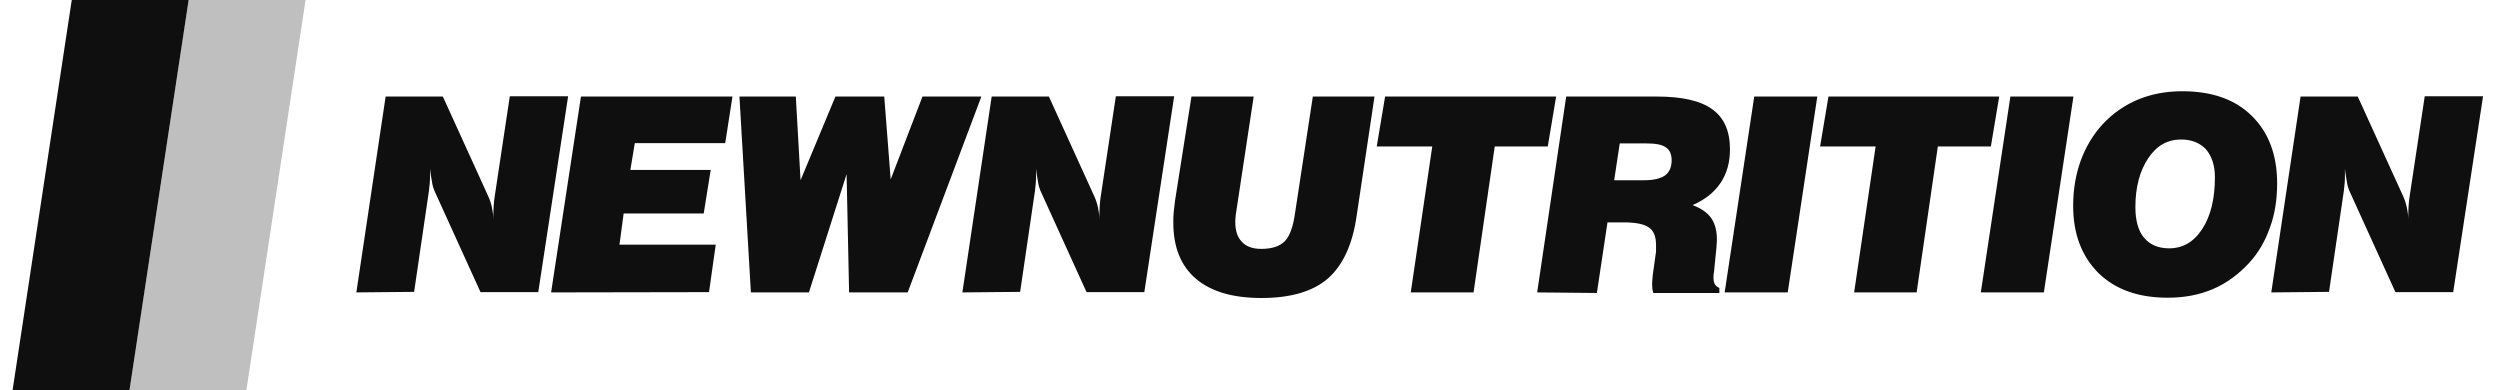 <svg width="141.0" height="22.0" preserveAspectRatio="xMinYMin meet" viewBox="0 0 141 22" xmlns="http://www.w3.org/2000/svg" version="1.0" fill-rule="evenodd" xmlns:xlink="http://www.w3.org/1999/xlink"><title>...</title><desc>...</desc><g id="group" transform="scale(1,-1) translate(0,-22)" clip="0 0 141 22"><g transform=""><g transform=" matrix(1,0,0,-1,0,22)"><g transform=""><path d="M 20.098 16.492 L 21.75 5.445 L 24.977 5.445 L 27.542 11.079 C 27.636 11.283 27.699 11.488 27.746 11.708 C 27.793 11.928 27.825 12.149 27.825 12.385 C 27.825 12.133 27.825 11.897 27.841 11.661 C 27.856 11.441 27.872 11.236 27.904 11.063 L 28.753 5.429 L 32.042 5.429 L 30.358 16.476 L 27.101 16.476 L 24.489 10.732 C 24.442 10.622 24.394 10.465 24.363 10.245 C 24.316 10.024 24.284 9.788 24.253 9.521 L 24.253 9.82 C 24.253 10.009 24.253 10.182 24.237 10.339 C 24.221 10.496 24.205 10.638 24.19 10.78 L 23.356 16.461 L 20.098 16.492 Z M 31.082 16.492 L 32.766 5.445 L 41.311 5.445 L 40.902 8.073 L 35.803 8.073 L 35.552 9.584 L 40.084 9.584 L 39.69 12.039 L 35.174 12.039 L 34.938 13.801 L 40.367 13.801 L 39.989 16.476 L 31.082 16.492 Z M 42.35 16.492 L 41.705 5.445 L 44.884 5.445 L 45.151 10.166 L 47.118 5.445 L 49.872 5.445 L 50.234 10.119 L 52.028 5.445 L 55.349 5.445 L 51.194 16.492 L 47.889 16.492 L 47.748 9.82 L 45.623 16.492 L 42.35 16.492 Z " style="stroke: none; stroke-linecap: butt; stroke-width: 1; fill: rgb(6%,6%,6%); fill-rule: evenodd;"/></g><g transform=""><path d="M 54.278 16.492 L 55.931 5.445 L 59.157 5.445 L 61.722 11.079 C 61.816 11.283 61.879 11.488 61.926 11.708 C 61.974 11.928 62.005 12.149 62.005 12.385 C 62.005 12.133 62.005 11.897 62.021 11.661 C 62.037 11.441 62.052 11.236 62.084 11.063 L 62.934 5.429 L 66.223 5.429 L 64.539 16.476 L 61.281 16.476 L 58.669 10.732 C 58.622 10.622 58.575 10.465 58.543 10.245 C 58.496 10.024 58.464 9.788 58.433 9.521 L 58.433 9.82 C 58.433 10.009 58.433 10.182 58.417 10.339 C 58.401 10.496 58.386 10.638 58.37 10.78 L 57.536 16.461 L 54.278 16.492 Z M 67.198 5.445 L 70.708 5.445 L 69.716 11.991 C 69.7 12.086 69.685 12.165 69.685 12.243 C 69.685 12.322 69.669 12.416 69.669 12.511 C 69.669 13.014 69.795 13.392 70.047 13.644 C 70.298 13.911 70.66 14.037 71.132 14.037 C 71.731 14.037 72.171 13.896 72.454 13.612 C 72.738 13.329 72.927 12.81 73.037 12.039 L 74.044 5.445 L 77.522 5.445 L 76.514 12.18 C 76.278 13.817 75.728 14.981 74.878 15.721 C 74.028 16.445 72.785 16.807 71.148 16.807 C 69.527 16.807 68.3 16.445 67.45 15.721 C 66.6 14.997 66.175 13.943 66.175 12.558 C 66.175 12.401 66.175 12.227 66.191 12.023 C 66.207 11.834 66.238 11.598 66.27 11.331 L 67.198 5.445 Z M 79.567 16.492 L 80.779 8.262 L 77.647 8.262 L 78.12 5.445 L 87.766 5.445 L 87.294 8.262 L 84.304 8.262 L 83.108 16.492 L 79.567 16.492 Z M 86.696 16.492 L 88.333 5.445 L 93.447 5.445 C 94.864 5.445 95.918 5.681 96.579 6.169 C 97.24 6.641 97.57 7.396 97.57 8.419 C 97.57 9.159 97.397 9.788 97.035 10.323 C 96.673 10.858 96.154 11.268 95.462 11.566 C 95.949 11.755 96.296 11.991 96.516 12.306 C 96.721 12.605 96.831 12.999 96.831 13.486 C 96.831 13.597 96.831 13.707 96.815 13.817 C 96.815 13.927 96.799 14.053 96.783 14.195 L 96.673 15.312 C 96.657 15.422 96.642 15.501 96.642 15.548 C 96.642 15.595 96.642 15.642 96.642 15.69 C 96.642 15.831 96.673 15.957 96.721 16.036 C 96.783 16.13 96.862 16.193 96.972 16.24 L 96.972 16.524 L 93.243 16.524 C 93.227 16.461 93.211 16.382 93.195 16.303 C 93.195 16.225 93.18 16.13 93.18 16.036 C 93.18 15.973 93.18 15.894 93.195 15.784 C 93.195 15.69 93.211 15.564 93.227 15.422 L 93.384 14.305 C 93.4 14.242 93.4 14.179 93.4 14.1 C 93.4 14.037 93.4 13.943 93.4 13.817 C 93.4 13.345 93.274 13.014 92.991 12.825 C 92.723 12.637 92.251 12.542 91.575 12.542 L 90.662 12.542 L 90.064 16.524 L 86.696 16.492 Z M 91.04 10.166 L 92.723 10.166 C 93.258 10.166 93.652 10.072 93.904 9.898 C 94.155 9.71 94.281 9.426 94.281 9.033 C 94.281 8.702 94.171 8.451 93.951 8.309 C 93.731 8.152 93.368 8.089 92.865 8.089 L 91.354 8.089 L 91.04 10.166 Z M 97.271 16.492 L 98.939 5.445 L 102.496 5.445 L 100.828 16.492 L 97.271 16.492 Z M 104.573 16.492 L 105.785 8.262 L 102.653 8.262 L 103.125 5.445 L 112.756 5.445 L 112.284 8.262 L 109.294 8.262 L 108.098 16.492 L 104.573 16.492 Z M 111.718 16.492 L 113.386 5.445 L 116.942 5.445 L 115.274 16.492 L 111.718 16.492 Z M 123.017 7.868 C 122.245 7.868 121.632 8.215 121.16 8.923 C 120.688 9.631 120.436 10.544 120.436 11.677 C 120.436 12.432 120.593 13.014 120.924 13.408 C 121.254 13.801 121.726 14.006 122.34 14.006 C 123.111 14.006 123.74 13.644 124.213 12.904 C 124.685 12.18 124.921 11.205 124.921 9.993 C 124.921 9.332 124.748 8.813 124.417 8.419 C 124.071 8.057 123.599 7.868 123.017 7.868 Z M 116.926 11.614 C 116.926 10.701 117.068 9.851 117.351 9.064 C 117.635 8.293 118.044 7.601 118.579 7.019 C 119.145 6.405 119.822 5.933 120.577 5.618 C 121.333 5.303 122.167 5.146 123.08 5.146 C 124.748 5.146 126.054 5.602 126.998 6.531 C 127.942 7.459 128.43 8.718 128.43 10.339 C 128.43 11.252 128.304 12.086 128.021 12.841 C 127.753 13.612 127.36 14.273 126.856 14.824 C 126.258 15.469 125.582 15.973 124.811 16.303 C 124.039 16.634 123.19 16.791 122.261 16.791 C 120.609 16.791 119.318 16.335 118.359 15.406 C 117.414 14.462 116.926 13.203 116.926 11.614 Z M 128.1 16.492 L 129.752 5.445 L 132.978 5.445 L 135.543 11.079 C 135.637 11.283 135.7 11.488 135.748 11.708 C 135.795 11.928 135.826 12.149 135.826 12.385 C 135.826 12.133 135.826 11.897 135.842 11.661 C 135.858 11.441 135.874 11.236 135.905 11.063 L 136.755 5.429 L 140.044 5.429 L 138.36 16.476 L 135.102 16.476 L 132.49 10.732 C 132.443 10.622 132.396 10.465 132.364 10.245 C 132.317 10.024 132.286 9.788 132.254 9.521 L 132.254 9.82 C 132.254 10.009 132.254 10.182 132.238 10.339 C 132.223 10.496 132.207 10.638 132.191 10.78 L 131.357 16.461 L 128.1 16.492 Z " style="stroke: none; stroke-linecap: butt; stroke-width: 1; fill: rgb(6%,6%,6%); fill-rule: evenodd;"/></g><g transform=""><path d="M 7.304 22 L 10.64 0 L 17.234 0 L 13.898 22 L 7.304 22 Z " style="stroke: none; stroke-linecap: butt; stroke-width: 1; fill: rgb(75%,75%,75%); fill-rule: evenodd;"/></g><g transform=""><path d="M 0.71 22 L 4.047 0 L 10.64 0 L 7.304 22 L 0.71 22 Z " style="stroke: none; stroke-linecap: butt; stroke-width: 1; fill: rgb(6%,6%,6%); fill-rule: evenodd;"/></g></g></g></g></svg>